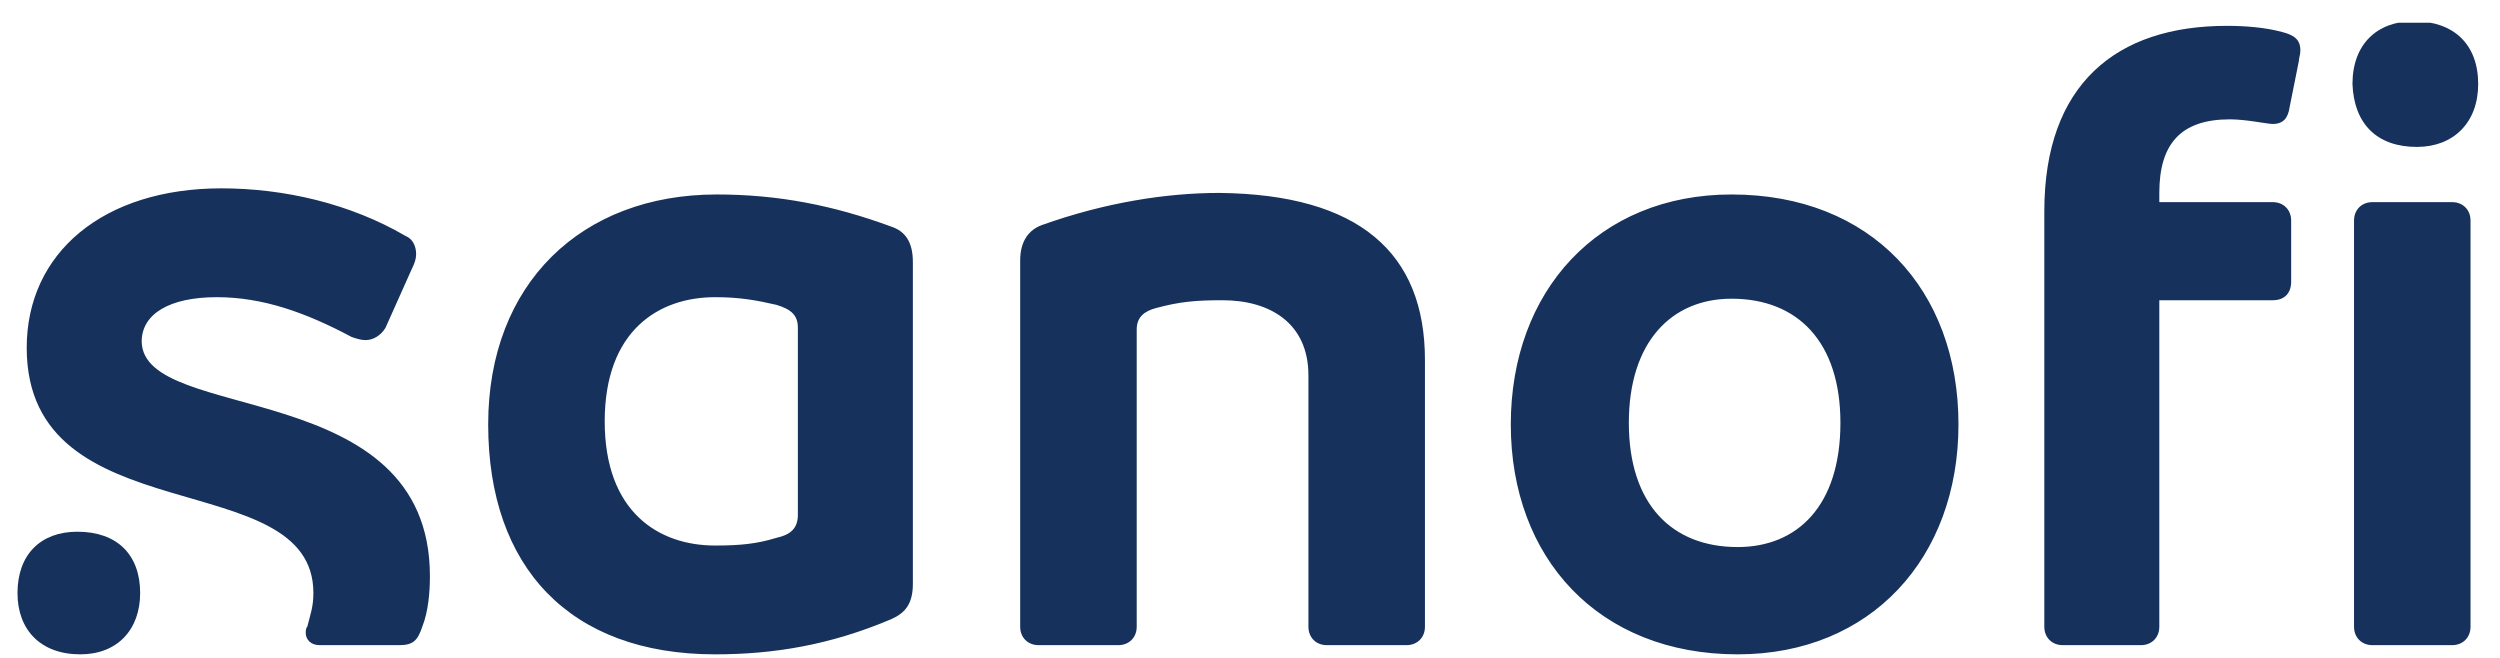<svg width="95" height="25" viewBox="0 0 95 25" fill="none" xmlns="http://www.w3.org/2000/svg">
<g id="sanofi_logo.svg" clip-path="url(#clip0_100_2520)">
<g id="Group">
<path id="Vector" fill-rule="evenodd" clip-rule="evenodd" d="M33.873 8.613C31.659 7.797 29.562 7.39 27.232 7.39C22.105 7.39 18.551 10.768 18.551 16.128C18.551 21.545 21.639 24.865 27.173 24.865C29.387 24.865 31.543 24.516 33.873 23.526C34.398 23.293 34.689 22.943 34.689 22.186V9.953C34.689 9.196 34.398 8.788 33.873 8.613ZM30.319 19.564C30.319 20.089 30.028 20.322 29.504 20.438C28.746 20.671 28.106 20.73 27.173 20.73C25.018 20.73 22.979 19.448 22.979 16.011C22.979 12.574 25.018 11.293 27.173 11.293C28.106 11.293 28.746 11.409 29.504 11.584C30.086 11.759 30.319 11.992 30.319 12.458V19.564ZM16.337 21.895C16.337 22.477 16.279 23.234 16.046 23.817C15.871 24.341 15.696 24.516 15.172 24.516H12.143C11.793 24.516 11.618 24.283 11.618 24.05C11.618 23.992 11.618 23.875 11.676 23.817C11.793 23.351 11.909 23.06 11.909 22.535C11.909 17.584 1.015 20.38 1.015 13.215C1.015 9.603 3.928 7.157 8.414 7.157C10.803 7.157 13.308 7.739 15.405 8.963C15.696 9.079 15.813 9.37 15.813 9.662C15.813 9.836 15.755 10.011 15.638 10.244L14.648 12.458C14.473 12.749 14.181 12.924 13.89 12.924C13.716 12.924 13.541 12.865 13.366 12.807C11.618 11.875 9.987 11.293 8.239 11.293C6.433 11.293 5.384 11.933 5.384 12.982C5.443 16.128 16.337 14.264 16.337 21.895ZM54.148 13.681V23.817C54.148 24.225 53.856 24.516 53.448 24.516H50.419C50.011 24.516 49.72 24.225 49.72 23.817V14.264C49.72 12.283 48.263 11.409 46.457 11.409C45.409 11.409 44.826 11.467 43.952 11.7C43.486 11.817 43.195 12.05 43.195 12.516V23.817C43.195 24.225 42.904 24.516 42.496 24.516H39.466C39.058 24.516 38.767 24.225 38.767 23.817V9.895C38.767 9.137 39.117 8.73 39.583 8.555C42.03 7.681 44.36 7.331 46.341 7.331C51.642 7.39 54.148 9.603 54.148 13.681ZM65.799 7.39C60.731 7.39 57.41 11.06 57.41 16.128C57.41 21.195 60.731 24.865 66.032 24.865C71.101 24.865 74.422 21.195 74.422 16.128C74.422 11.001 71.101 7.39 65.799 7.39ZM66.032 20.788C63.527 20.788 61.896 19.157 61.896 16.069C61.896 12.982 63.527 11.351 65.799 11.351C68.305 11.351 69.936 12.982 69.936 16.069C69.936 19.215 68.305 20.788 66.032 20.788ZM93.88 8.38V23.817C93.88 24.225 93.589 24.516 93.181 24.516H90.152C89.744 24.516 89.453 24.225 89.453 23.817V8.38C89.453 7.972 89.744 7.681 90.152 7.681H93.181C93.589 7.681 93.88 7.972 93.88 8.38ZM87.414 1.914C87.414 2.089 87.356 2.205 87.356 2.322L87.006 4.069C86.948 4.477 86.773 4.71 86.365 4.71C86.132 4.71 85.375 4.535 84.734 4.535C82.87 4.535 82.054 5.467 82.054 7.331V7.681H86.365C86.773 7.681 87.064 7.972 87.064 8.38V10.71C87.064 11.118 86.831 11.409 86.365 11.409H82.054V23.817C82.054 24.225 81.763 24.516 81.355 24.516H78.383C77.976 24.516 77.684 24.225 77.684 23.817V8.03C77.684 3.196 80.423 0.982 84.617 0.982C85.316 0.982 86.074 1.04 86.715 1.215C87.181 1.331 87.414 1.506 87.414 1.914Z" fill="#16325C"/>
<path id="Vector_2" fill-rule="evenodd" clip-rule="evenodd" d="M91.841 5.583C93.239 5.583 94.171 4.651 94.171 3.195C94.171 1.68 93.239 0.806 91.724 0.806C90.326 0.806 89.394 1.68 89.394 3.195C89.452 4.709 90.326 5.583 91.841 5.583Z" fill="#16325C"/>
<path id="Vector_3" fill-rule="evenodd" clip-rule="evenodd" d="M2.937 20.205C1.539 20.205 0.665 21.078 0.665 22.535C0.665 23.933 1.539 24.865 3.054 24.865C4.452 24.865 5.326 23.933 5.326 22.535C5.326 21.078 4.452 20.205 2.937 20.205Z" fill="#16325C"/>
</g>
</g>
<defs>
<clipPath id="clip0_100_2520">
<rect width="93.507" height="24" fill="white" transform="translate(0.665 0.865)"/>
</clipPath>
</defs>
</svg>

